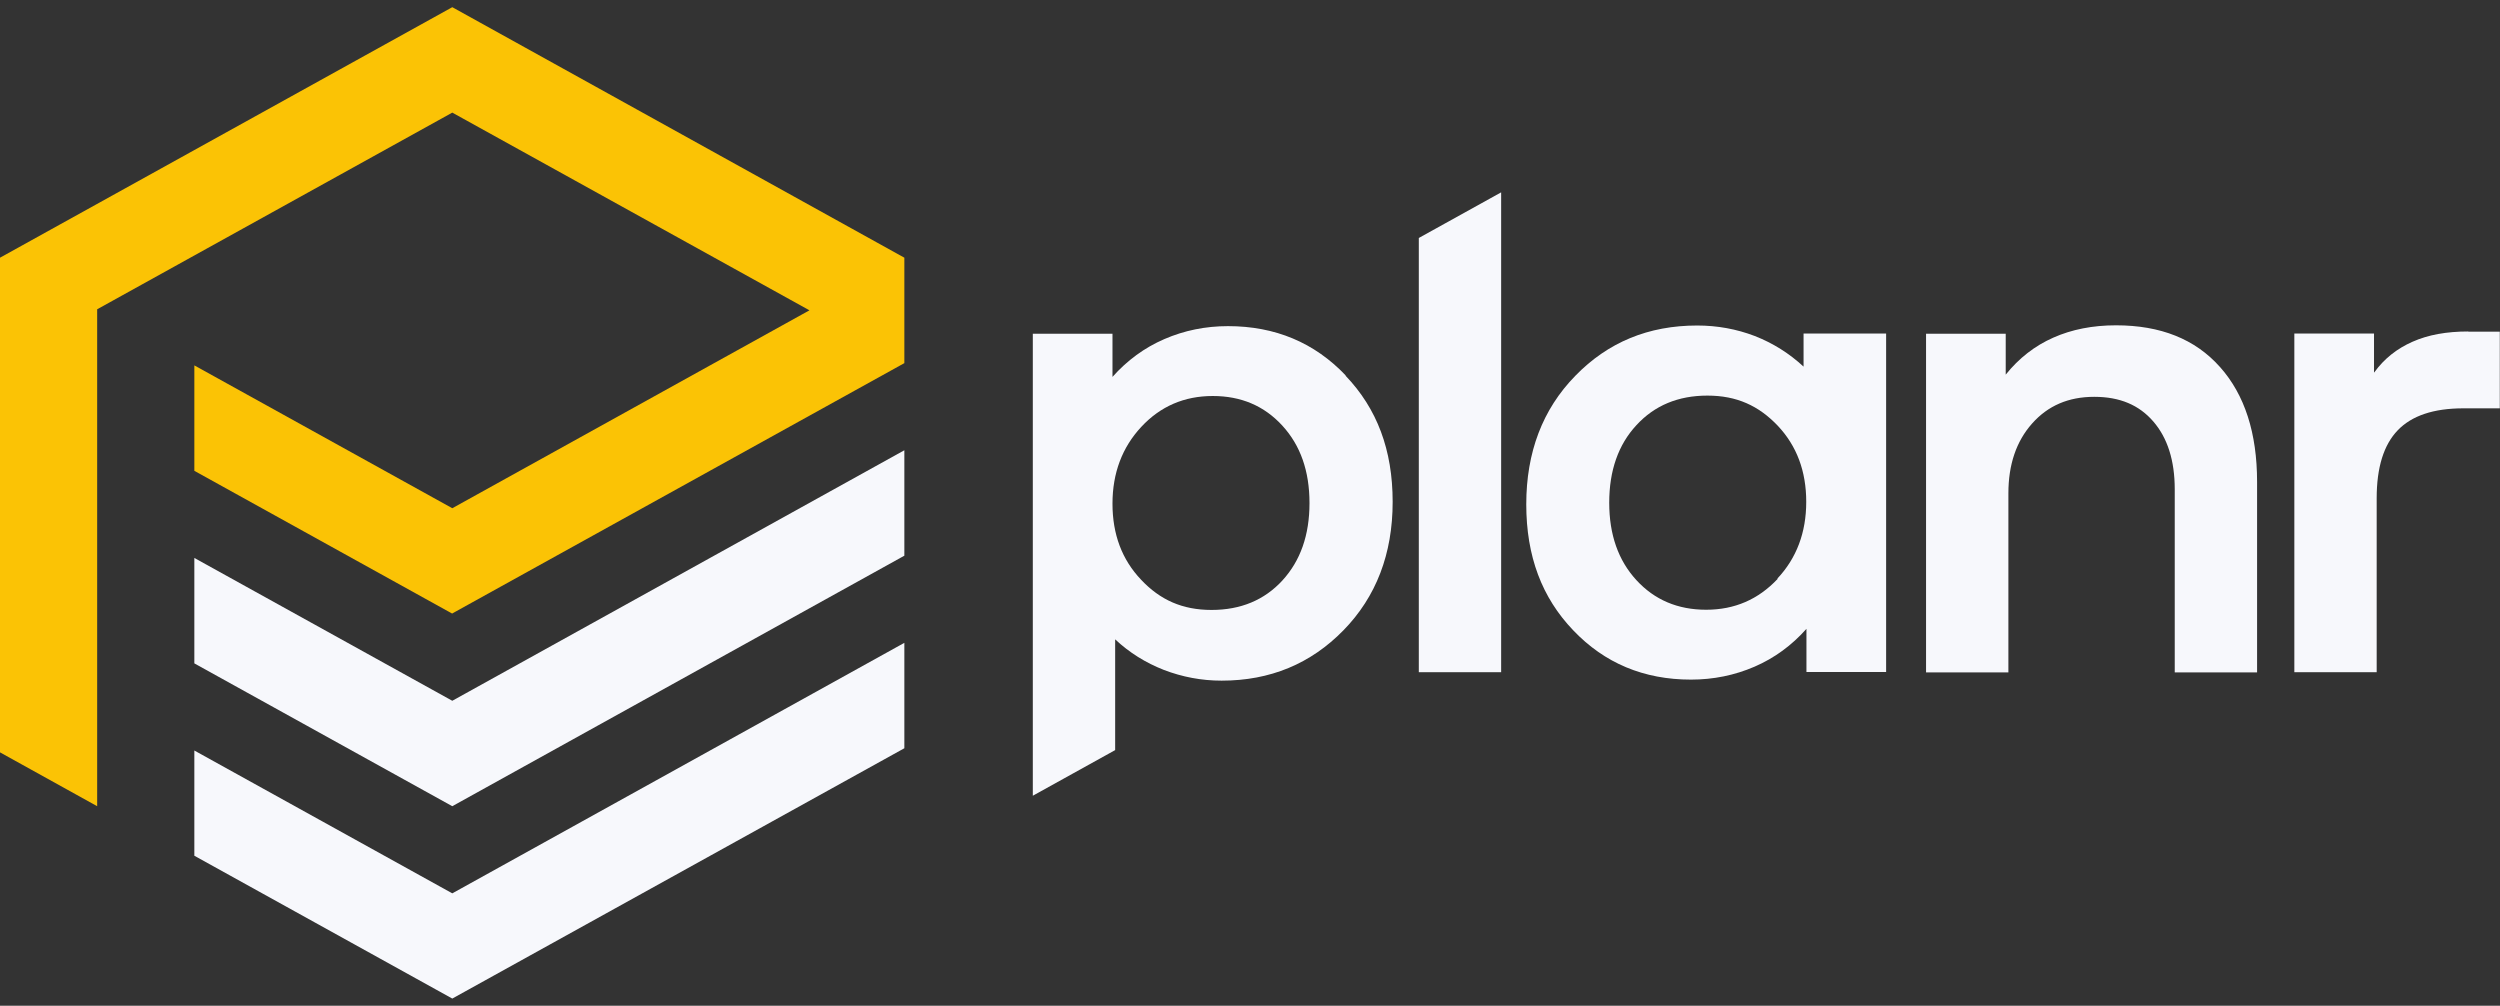<svg width="174" height="70" viewBox="0 0 174 70" fill="none" xmlns="http://www.w3.org/2000/svg">
<rect x="0" y="0" width="174" height="70" fill="#333333" stroke="none"/>
<g clip-path="url(#clip0_5_101)">
<path fill-rule="evenodd" clip-rule="evenodd" d="M62.943 31.338V38.676L31.479 56.112L13.526 46.171V38.833L31.479 48.774L62.943 31.338Z" fill="#F7F8FC"/>
<path fill-rule="evenodd" clip-rule="evenodd" d="M62.943 44.741V52.078L31.479 69.5L13.526 59.559V52.236L31.479 62.177L62.943 44.741Z" fill="#F7F8FC"/>
<path fill-rule="evenodd" clip-rule="evenodd" d="M62.943 17.936V25.274L31.479 42.695V42.71L13.526 32.769V25.431L31.479 35.372L56.338 21.598L31.479 7.838L6.763 21.526V56.112L0 52.364V17.936L31.479 0.5L62.943 17.936Z" fill="#FBC305"/>
<path d="M98.749 16.563V46.786H104.48V13.387L98.749 16.563Z" fill="#F7F8FC"/>
<path d="M154.499 25.531C152.78 23.6 150.373 22.642 147.278 22.642C145.645 22.642 144.197 22.928 142.908 23.5C141.618 24.072 140.515 24.93 139.598 26.075V23.228H134.053V46.8H139.784V34.342C139.784 32.34 140.329 30.723 141.432 29.479C142.535 28.234 143.968 27.619 145.759 27.619C147.55 27.619 148.883 28.192 149.871 29.336C150.86 30.48 151.362 32.053 151.362 34.056V46.8H157.093V33.541C157.093 30.137 156.233 27.476 154.514 25.545L154.499 25.531Z" fill="#F7F8FC"/>
<path d="M171.793 23.071C170.289 23.071 168.999 23.3 167.91 23.786C166.836 24.258 165.947 24.959 165.26 25.903C165.26 25.903 165.245 25.917 165.231 25.932V23.214H159.686V46.786H165.417V34.671C165.417 32.54 165.904 30.966 166.879 29.951C167.853 28.935 169.372 28.42 171.449 28.42H173.985V23.085H171.793V23.071Z" fill="#F7F8FC"/>
<path d="M125.528 23.214V25.517C124.54 24.601 123.408 23.886 122.132 23.386C120.857 22.899 119.525 22.656 118.121 22.656C114.739 22.656 111.917 23.815 109.638 26.16C107.36 28.492 106.228 31.481 106.228 35.1C106.228 38.719 107.317 41.594 109.495 43.868C111.673 46.157 114.41 47.301 117.691 47.301C119.252 47.301 120.728 47.001 122.118 46.4C123.508 45.799 124.711 44.912 125.729 43.768V46.772H131.274V23.214H125.543H125.528ZM123.723 40.292C122.376 41.723 120.728 42.438 118.751 42.438C116.774 42.438 115.155 41.751 113.894 40.378C112.633 39.005 112.002 37.217 112.002 34.986C112.002 32.754 112.633 30.952 113.894 29.593C115.155 28.22 116.802 27.534 118.837 27.534C120.872 27.534 122.405 28.235 123.737 29.636C125.055 31.038 125.714 32.797 125.714 34.928C125.714 37.06 125.041 38.848 123.709 40.264L123.723 40.292Z" fill="#F7F8FC"/>
<path d="M93.662 26.132C91.485 23.843 88.748 22.699 85.467 22.699C83.905 22.699 82.429 22.999 81.039 23.6C79.65 24.201 78.446 25.088 77.429 26.232V23.228H71.884V55.383L77.615 52.207V44.498C78.604 45.427 79.736 46.128 81.011 46.629C82.286 47.115 83.618 47.373 85.023 47.373C88.404 47.373 91.227 46.2 93.505 43.868C95.783 41.537 96.929 38.547 96.929 34.928C96.929 31.31 95.84 28.435 93.648 26.146L93.662 26.132ZM89.264 40.392C88.003 41.766 86.355 42.452 84.32 42.452C82.286 42.452 80.739 41.751 79.42 40.349C78.088 38.948 77.429 37.188 77.429 35.057C77.429 32.926 78.102 31.138 79.435 29.708C80.767 28.277 82.429 27.562 84.406 27.562C86.384 27.562 87.989 28.249 89.249 29.622C90.51 30.995 91.141 32.783 91.141 35.014C91.141 37.246 90.51 39.034 89.249 40.407L89.264 40.392Z" fill="#F7F8FC"/>
</g>
<defs>
<clipPath id="clip0_5_101">
<rect width="174" height="69" fill="white" transform="translate(0 0.5)"/>
</clipPath>
</defs>
</svg>
